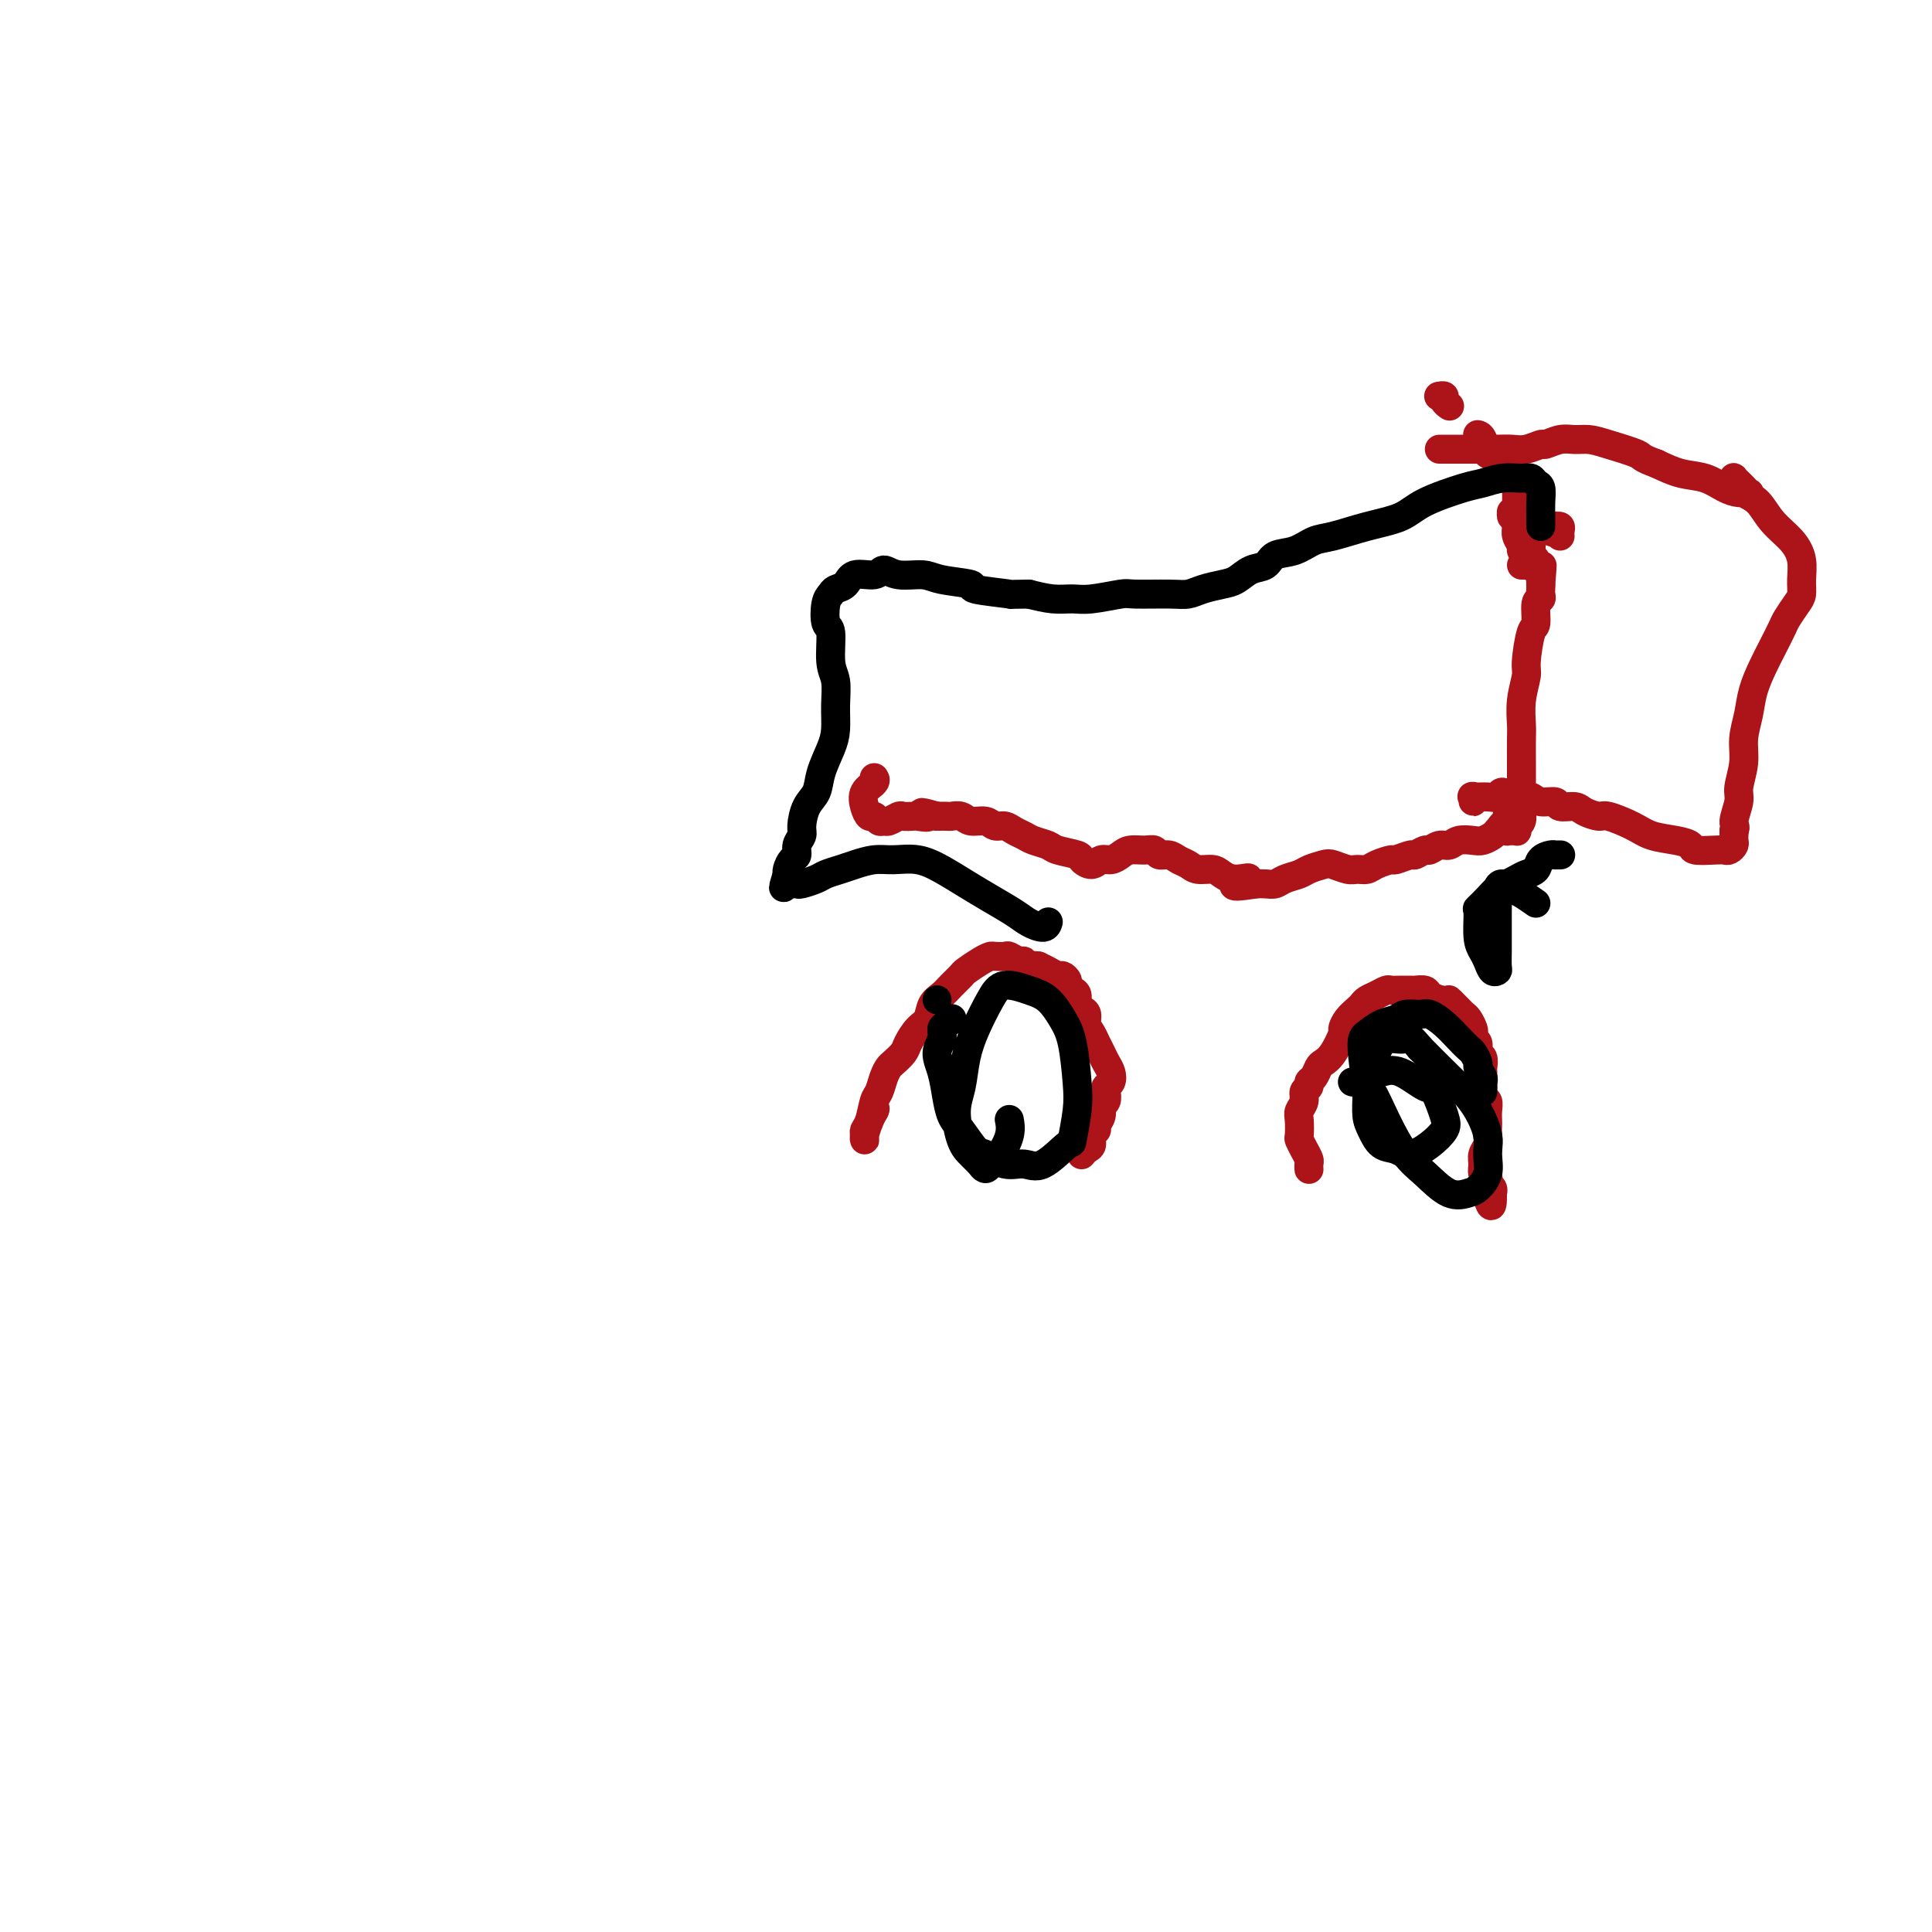 <svg viewBox='0 0 400 400' version='1.1' xmlns='http://www.w3.org/2000/svg' xmlns:xlink='http://www.w3.org/1999/xlink'><g fill='none' stroke='#AD1419' stroke-width='6' stroke-linecap='round' stroke-linejoin='round'><path d='M271,242c0.006,0.095 0.012,0.190 0,0c-0.012,-0.190 -0.042,-0.665 0,-1c0.042,-0.335 0.155,-0.530 0,-1c-0.155,-0.470 -0.579,-1.214 -1,-2c-0.421,-0.786 -0.841,-1.614 -1,-2c-0.159,-0.386 -0.058,-0.331 0,-1c0.058,-0.669 0.072,-2.063 0,-3c-0.072,-0.937 -0.230,-1.417 0,-2c0.230,-0.583 0.849,-1.268 1,-2c0.151,-0.732 -0.167,-1.509 0,-2c0.167,-0.491 0.817,-0.695 1,-1c0.183,-0.305 -0.103,-0.712 0,-1c0.103,-0.288 0.596,-0.456 1,-1c0.404,-0.544 0.721,-1.465 1,-2c0.279,-0.535 0.522,-0.685 1,-1c0.478,-0.315 1.193,-0.795 2,-2c0.807,-1.205 1.708,-3.135 2,-4c0.292,-0.865 -0.025,-0.666 0,-1c0.025,-0.334 0.391,-1.203 1,-2c0.609,-0.797 1.463,-1.524 2,-2c0.537,-0.476 0.759,-0.702 1,-1c0.241,-0.298 0.501,-0.668 1,-1c0.499,-0.332 1.237,-0.625 2,-1c0.763,-0.375 1.551,-0.832 2,-1c0.449,-0.168 0.558,-0.046 1,0c0.442,0.046 1.217,0.015 2,0c0.783,-0.015 1.574,-0.015 2,0c0.426,0.015 0.485,0.045 1,0c0.515,-0.045 1.485,-0.166 2,0c0.515,0.166 0.576,0.619 1,1c0.424,0.381 1.212,0.691 2,1'/><path d='M298,207c2.107,0.261 1.874,-0.086 2,0c0.126,0.086 0.612,0.604 1,1c0.388,0.396 0.679,0.669 1,1c0.321,0.331 0.673,0.719 1,1c0.327,0.281 0.627,0.455 1,1c0.373,0.545 0.817,1.459 1,2c0.183,0.541 0.105,0.707 0,1c-0.105,0.293 -0.238,0.712 0,1c0.238,0.288 0.849,0.443 1,1c0.151,0.557 -0.156,1.515 0,2c0.156,0.485 0.774,0.496 1,1c0.226,0.504 0.060,1.501 0,2c-0.060,0.499 -0.012,0.500 0,1c0.012,0.500 -0.011,1.499 0,2c0.011,0.501 0.055,0.505 0,1c-0.055,0.495 -0.211,1.480 0,2c0.211,0.520 0.788,0.576 1,1c0.212,0.424 0.058,1.216 0,2c-0.058,0.784 -0.019,1.561 0,2c0.019,0.439 0.020,0.540 0,1c-0.020,0.460 -0.059,1.278 0,2c0.059,0.722 0.216,1.346 0,2c-0.216,0.654 -0.804,1.337 -1,2c-0.196,0.663 -0.001,1.305 0,2c0.001,0.695 -0.192,1.443 0,2c0.192,0.557 0.769,0.924 1,1c0.231,0.076 0.114,-0.137 0,0c-0.114,0.137 -0.227,0.624 0,1c0.227,0.376 0.792,0.640 1,1c0.208,0.360 0.059,0.817 0,1c-0.059,0.183 -0.030,0.091 0,0'/><path d='M309,247c0.089,4.578 -0.689,2.022 -1,1c-0.311,-1.022 -0.156,-0.511 0,0'/><path d='M224,239c-0.006,0.007 -0.012,0.014 0,0c0.012,-0.014 0.040,-0.049 0,0c-0.040,0.049 -0.150,0.182 0,0c0.150,-0.182 0.561,-0.678 1,-1c0.439,-0.322 0.906,-0.470 1,-1c0.094,-0.530 -0.186,-1.441 0,-2c0.186,-0.559 0.838,-0.765 1,-1c0.162,-0.235 -0.167,-0.501 0,-1c0.167,-0.499 0.828,-1.233 1,-2c0.172,-0.767 -0.147,-1.567 0,-2c0.147,-0.433 0.758,-0.500 1,-1c0.242,-0.500 0.114,-1.432 0,-2c-0.114,-0.568 -0.216,-0.771 0,-1c0.216,-0.229 0.748,-0.484 1,-1c0.252,-0.516 0.222,-1.293 0,-2c-0.222,-0.707 -0.638,-1.344 -1,-2c-0.362,-0.656 -0.671,-1.331 -1,-2c-0.329,-0.669 -0.679,-1.331 -1,-2c-0.321,-0.669 -0.612,-1.344 -1,-2c-0.388,-0.656 -0.874,-1.293 -1,-2c-0.126,-0.707 0.107,-1.485 0,-2c-0.107,-0.515 -0.555,-0.768 -1,-1c-0.445,-0.232 -0.889,-0.443 -1,-1c-0.111,-0.557 0.111,-1.460 0,-2c-0.111,-0.540 -0.554,-0.718 -1,-1c-0.446,-0.282 -0.896,-0.667 -1,-1c-0.104,-0.333 0.138,-0.614 0,-1c-0.138,-0.386 -0.656,-0.877 -1,-1c-0.344,-0.123 -0.516,0.121 -1,0c-0.484,-0.121 -1.281,-0.606 -2,-1c-0.719,-0.394 -1.359,-0.697 -2,-1'/><path d='M215,200c-1.174,-0.244 -1.609,0.145 -2,0c-0.391,-0.145 -0.739,-0.823 -1,-1c-0.261,-0.177 -0.437,0.148 -1,0c-0.563,-0.148 -1.515,-0.770 -2,-1c-0.485,-0.230 -0.505,-0.069 -1,0c-0.495,0.069 -1.466,0.045 -2,0c-0.534,-0.045 -0.633,-0.111 -1,0c-0.367,0.111 -1.004,0.400 -2,1c-0.996,0.600 -2.351,1.510 -3,2c-0.649,0.490 -0.593,0.558 -1,1c-0.407,0.442 -1.278,1.258 -2,2c-0.722,0.742 -1.297,1.410 -2,2c-0.703,0.590 -1.535,1.102 -2,2c-0.465,0.898 -0.562,2.181 -1,3c-0.438,0.819 -1.217,1.175 -2,2c-0.783,0.825 -1.572,2.121 -2,3c-0.428,0.879 -0.496,1.342 -1,2c-0.504,0.658 -1.445,1.511 -2,2c-0.555,0.489 -0.726,0.614 -1,1c-0.274,0.386 -0.652,1.035 -1,2c-0.348,0.965 -0.668,2.247 -1,3c-0.332,0.753 -0.678,0.976 -1,2c-0.322,1.024 -0.622,2.849 -1,4c-0.378,1.151 -0.834,1.628 -1,2c-0.166,0.372 -0.042,0.640 0,1c0.042,0.360 0.001,0.811 0,1c-0.001,0.189 0.038,0.117 0,0c-0.038,-0.117 -0.155,-0.279 0,-1c0.155,-0.721 0.580,-2.002 1,-3c0.420,-0.998 0.834,-1.714 1,-2c0.166,-0.286 0.083,-0.143 0,0'/><path d='M181,230c0.333,-0.833 0.167,-0.417 0,0'/><path d='M314,169c-0.022,0.002 -0.044,0.003 0,0c0.044,-0.003 0.152,-0.012 0,0c-0.152,0.012 -0.566,0.045 -1,0c-0.434,-0.045 -0.889,-0.167 -1,0c-0.111,0.167 0.122,0.623 0,1c-0.122,0.377 -0.598,0.676 -1,1c-0.402,0.324 -0.730,0.674 -1,1c-0.270,0.326 -0.481,0.627 -1,1c-0.519,0.373 -1.346,0.817 -2,1c-0.654,0.183 -1.135,0.106 -2,0c-0.865,-0.106 -2.114,-0.240 -3,0c-0.886,0.240 -1.407,0.853 -2,1c-0.593,0.147 -1.256,-0.172 -2,0c-0.744,0.172 -1.569,0.835 -2,1c-0.431,0.165 -0.467,-0.167 -1,0c-0.533,0.167 -1.564,0.832 -2,1c-0.436,0.168 -0.277,-0.161 -1,0c-0.723,0.161 -2.330,0.814 -3,1c-0.670,0.186 -0.405,-0.093 -1,0c-0.595,0.093 -2.050,0.557 -3,1c-0.950,0.443 -1.394,0.864 -2,1c-0.606,0.136 -1.374,-0.013 -2,0c-0.626,0.013 -1.111,0.189 -2,0c-0.889,-0.189 -2.181,-0.741 -3,-1c-0.819,-0.259 -1.164,-0.223 -2,0c-0.836,0.223 -2.163,0.634 -3,1c-0.837,0.366 -1.183,0.686 -2,1c-0.817,0.314 -2.106,0.620 -3,1c-0.894,0.380 -1.395,0.833 -2,1c-0.605,0.167 -1.316,0.048 -2,0c-0.684,-0.048 -1.342,-0.024 -2,0'/><path d='M260,183c-7.955,1.309 -3.343,-0.419 -2,-1c1.343,-0.581 -0.585,-0.015 -2,0c-1.415,0.015 -2.319,-0.520 -3,-1c-0.681,-0.480 -1.141,-0.903 -2,-1c-0.859,-0.097 -2.118,0.133 -3,0c-0.882,-0.133 -1.388,-0.628 -2,-1c-0.612,-0.372 -1.332,-0.621 -2,-1c-0.668,-0.379 -1.285,-0.887 -2,-1c-0.715,-0.113 -1.528,0.168 -2,0c-0.472,-0.168 -0.602,-0.787 -1,-1c-0.398,-0.213 -1.065,-0.020 -2,0c-0.935,0.020 -2.137,-0.134 -3,0c-0.863,0.134 -1.388,0.555 -2,1c-0.612,0.445 -1.313,0.915 -2,1c-0.687,0.085 -1.361,-0.215 -2,0c-0.639,0.215 -1.244,0.944 -2,1c-0.756,0.056 -1.662,-0.562 -2,-1c-0.338,-0.438 -0.107,-0.695 -1,-1c-0.893,-0.305 -2.911,-0.659 -4,-1c-1.089,-0.341 -1.250,-0.670 -2,-1c-0.750,-0.330 -2.088,-0.662 -3,-1c-0.912,-0.338 -1.398,-0.683 -2,-1c-0.602,-0.317 -1.320,-0.606 -2,-1c-0.680,-0.394 -1.323,-0.894 -2,-1c-0.677,-0.106 -1.390,0.182 -2,0c-0.610,-0.182 -1.118,-0.833 -2,-1c-0.882,-0.167 -2.137,0.151 -3,0c-0.863,-0.151 -1.334,-0.773 -2,-1c-0.666,-0.227 -1.525,-0.061 -2,0c-0.475,0.061 -0.564,0.017 -1,0c-0.436,-0.017 -1.218,-0.009 -2,0'/><path d='M194,169c-5.290,-1.547 -2.516,-0.416 -2,0c0.516,0.416 -1.228,0.115 -2,0c-0.772,-0.115 -0.574,-0.045 -1,0c-0.426,0.045 -1.476,0.066 -2,0c-0.524,-0.066 -0.522,-0.218 -1,0c-0.478,0.218 -1.438,0.806 -2,1c-0.562,0.194 -0.728,-0.006 -1,0c-0.272,0.006 -0.649,0.216 -1,0c-0.351,-0.216 -0.675,-0.859 -1,-1c-0.325,-0.141 -0.651,0.221 -1,0c-0.349,-0.221 -0.721,-1.026 -1,-2c-0.279,-0.974 -0.467,-2.117 0,-3c0.467,-0.883 1.587,-1.507 2,-2c0.413,-0.493 0.118,-0.855 0,-1c-0.118,-0.145 -0.059,-0.072 0,0'/><path d='M311,171c-0.009,-0.008 -0.017,-0.016 0,0c0.017,0.016 0.061,0.057 0,0c-0.061,-0.057 -0.227,-0.211 0,0c0.227,0.211 0.846,0.789 1,1c0.154,0.211 -0.156,0.057 0,0c0.156,-0.057 0.778,-0.015 1,0c0.222,0.015 0.045,0.005 0,0c-0.045,-0.005 0.041,-0.005 0,0c-0.041,0.005 -0.208,0.016 0,0c0.208,-0.016 0.792,-0.059 1,0c0.208,0.059 0.042,0.220 0,0c-0.042,-0.220 0.041,-0.820 0,-1c-0.041,-0.180 -0.207,0.059 0,0c0.207,-0.059 0.788,-0.415 1,-1c0.212,-0.585 0.057,-1.399 0,-2c-0.057,-0.601 -0.015,-0.988 0,-2c0.015,-1.012 0.003,-2.650 0,-4c-0.003,-1.350 0.003,-2.414 0,-4c-0.003,-1.586 -0.016,-3.695 0,-5c0.016,-1.305 0.059,-1.807 0,-3c-0.059,-1.193 -0.222,-3.076 0,-5c0.222,-1.924 0.829,-3.889 1,-5c0.171,-1.111 -0.094,-1.369 0,-3c0.094,-1.631 0.547,-4.636 1,-6c0.453,-1.364 0.906,-1.086 1,-2c0.094,-0.914 -0.171,-3.018 0,-4c0.171,-0.982 0.778,-0.840 1,-1c0.222,-0.160 0.060,-0.620 0,-1c-0.060,-0.380 -0.017,-0.680 0,-1c0.017,-0.320 0.009,-0.660 0,-1'/><path d='M319,121c0.601,-7.368 0.105,-2.288 0,-1c-0.105,1.288 0.183,-1.217 0,-2c-0.183,-0.783 -0.836,0.156 -1,0c-0.164,-0.156 0.162,-1.408 0,-2c-0.162,-0.592 -0.813,-0.526 -1,-1c-0.187,-0.474 0.090,-1.489 0,-2c-0.090,-0.511 -0.546,-0.519 -1,-1c-0.454,-0.481 -0.906,-1.434 -1,-2c-0.094,-0.566 0.171,-0.744 0,-1c-0.171,-0.256 -0.777,-0.590 -1,-1c-0.223,-0.410 -0.064,-0.894 0,-1c0.064,-0.106 0.031,0.168 0,0c-0.031,-0.168 -0.061,-0.778 0,-1c0.061,-0.222 0.211,-0.056 0,0c-0.211,0.056 -0.785,0.001 -1,0c-0.215,-0.001 -0.072,0.052 0,0c0.072,-0.052 0.072,-0.210 0,0c-0.072,0.210 -0.217,0.788 0,1c0.217,0.212 0.794,0.057 1,0c0.206,-0.057 0.040,-0.016 0,0c-0.040,0.016 0.045,0.008 0,0c-0.045,-0.008 -0.219,-0.016 0,0c0.219,0.016 0.832,0.056 1,0c0.168,-0.056 -0.110,-0.207 0,0c0.110,0.207 0.607,0.774 1,1c0.393,0.226 0.684,0.112 1,0c0.316,-0.112 0.659,-0.223 1,0c0.341,0.223 0.679,0.782 1,1c0.321,0.218 0.625,0.097 1,0c0.375,-0.097 0.821,-0.171 1,0c0.179,0.171 0.089,0.585 0,1'/><path d='M321,110c1.309,0.619 1.083,0.167 1,0c-0.083,-0.167 -0.022,-0.048 0,0c0.022,0.048 0.006,0.027 0,0c-0.006,-0.027 -0.003,-0.060 0,0c0.003,0.060 0.004,0.211 0,0c-0.004,-0.211 -0.015,-0.786 0,-1c0.015,-0.214 0.057,-0.068 0,0c-0.057,0.068 -0.211,0.057 0,0c0.211,-0.057 0.789,-0.159 1,0c0.211,0.159 0.057,0.579 0,1c-0.057,0.421 -0.015,0.844 0,1c0.015,0.156 0.004,0.045 0,0c-0.004,-0.045 -0.002,-0.022 0,0'/><path d='M305,165c0.000,-0.010 0.001,-0.021 0,0c-0.001,0.021 -0.003,0.072 0,0c0.003,-0.072 0.010,-0.268 0,0c-0.010,0.268 -0.038,1.001 0,1c0.038,-0.001 0.142,-0.737 0,-1c-0.142,-0.263 -0.529,-0.053 0,0c0.529,0.053 1.976,-0.052 3,0c1.024,0.052 1.626,0.262 2,0c0.374,-0.262 0.522,-0.994 1,-1c0.478,-0.006 1.288,0.715 2,1c0.712,0.285 1.327,0.133 2,0c0.673,-0.133 1.406,-0.247 2,0c0.594,0.247 1.050,0.853 2,1c0.950,0.147 2.395,-0.167 3,0c0.605,0.167 0.372,0.814 1,1c0.628,0.186 2.118,-0.088 3,0c0.882,0.088 1.158,0.538 2,1c0.842,0.462 2.252,0.936 3,1c0.748,0.064 0.835,-0.281 2,0c1.165,0.281 3.409,1.189 5,2c1.591,0.811 2.531,1.524 4,2c1.469,0.476 3.469,0.716 5,1c1.531,0.284 2.595,0.613 3,1c0.405,0.387 0.151,0.833 1,1c0.849,0.167 2.802,0.056 4,0c1.198,-0.056 1.642,-0.056 2,0c0.358,0.056 0.632,0.170 1,0c0.368,-0.170 0.831,-0.623 1,-1c0.169,-0.377 0.046,-0.678 0,-1c-0.046,-0.322 -0.013,-0.663 0,-1c0.013,-0.337 0.007,-0.668 0,-1'/><path d='M359,172c0.553,-0.861 -0.063,-1.012 0,-2c0.063,-0.988 0.805,-2.812 1,-4c0.195,-1.188 -0.156,-1.741 0,-3c0.156,-1.259 0.818,-3.225 1,-5c0.182,-1.775 -0.117,-3.359 0,-5c0.117,-1.641 0.651,-3.339 1,-5c0.349,-1.661 0.512,-3.283 1,-5c0.488,-1.717 1.300,-3.528 2,-5c0.700,-1.472 1.288,-2.606 2,-4c0.712,-1.394 1.550,-3.047 2,-4c0.450,-0.953 0.514,-1.206 1,-2c0.486,-0.794 1.394,-2.130 2,-3c0.606,-0.870 0.910,-1.274 1,-2c0.090,-0.726 -0.033,-1.773 0,-3c0.033,-1.227 0.224,-2.632 0,-4c-0.224,-1.368 -0.863,-2.699 -2,-4c-1.137,-1.301 -2.774,-2.573 -4,-4c-1.226,-1.427 -2.042,-3.010 -3,-4c-0.958,-0.990 -2.057,-1.387 -3,-2c-0.943,-0.613 -1.728,-1.444 -2,-2c-0.272,-0.556 -0.031,-0.839 0,-1c0.031,-0.161 -0.148,-0.201 0,0c0.148,0.201 0.623,0.643 1,1c0.377,0.357 0.657,0.630 1,1c0.343,0.370 0.750,0.838 1,1c0.250,0.162 0.343,0.017 0,0c-0.343,-0.017 -1.122,0.095 -2,0c-0.878,-0.095 -1.854,-0.397 -3,-1c-1.146,-0.603 -2.462,-1.509 -4,-2c-1.538,-0.491 -3.296,-0.569 -5,-1c-1.704,-0.431 -3.352,-1.216 -5,-2'/><path d='M343,96c-3.536,-1.276 -2.875,-1.467 -4,-2c-1.125,-0.533 -4.035,-1.407 -6,-2c-1.965,-0.593 -2.983,-0.906 -4,-1c-1.017,-0.094 -2.033,0.031 -3,0c-0.967,-0.031 -1.886,-0.219 -3,0c-1.114,0.219 -2.422,0.843 -3,1c-0.578,0.157 -0.426,-0.154 -1,0c-0.574,0.154 -1.872,0.773 -3,1c-1.128,0.227 -2.084,0.061 -3,0c-0.916,-0.061 -1.793,-0.016 -3,0c-1.207,0.016 -2.744,0.004 -4,0c-1.256,-0.004 -2.232,-0.001 -3,0c-0.768,0.001 -1.330,0.000 -2,0c-0.670,-0.000 -1.450,-0.000 -2,0c-0.550,0.000 -0.872,0.000 -1,0c-0.128,-0.000 -0.064,-0.000 0,0'/><path d='M298,82c-0.121,0.022 -0.242,0.045 0,0c0.242,-0.045 0.848,-0.156 1,0c0.152,0.156 -0.152,0.581 0,1c0.152,0.419 0.758,0.834 1,1c0.242,0.166 0.121,0.083 0,0'/><path d='M306,90c0.023,0.004 0.047,0.009 0,0c-0.047,-0.009 -0.164,-0.030 0,0c0.164,0.030 0.611,0.112 1,1c0.389,0.888 0.721,2.581 1,3c0.279,0.419 0.506,-0.435 1,0c0.494,0.435 1.257,2.158 2,3c0.743,0.842 1.467,0.803 2,1c0.533,0.197 0.875,0.630 1,1c0.125,0.370 0.034,0.676 0,1c-0.034,0.324 -0.009,0.664 0,1c0.009,0.336 0.002,0.668 0,1c-0.002,0.332 -0.001,0.666 0,1c0.001,0.334 0.000,0.670 0,1c-0.000,0.330 -0.001,0.654 0,1c0.001,0.346 0.004,0.713 0,1c-0.004,0.287 -0.016,0.495 0,1c0.016,0.505 0.061,1.306 0,2c-0.061,0.694 -0.228,1.281 0,2c0.228,0.719 0.849,1.569 1,2c0.151,0.431 -0.169,0.441 0,1c0.169,0.559 0.827,1.666 1,2c0.173,0.334 -0.139,-0.107 0,0c0.139,0.107 0.731,0.761 1,1c0.269,0.239 0.217,0.064 0,0c-0.217,-0.064 -0.597,-0.017 -1,0c-0.403,0.017 -0.829,0.005 -1,0c-0.171,-0.005 -0.085,-0.002 0,0'/></g>
<g fill='none' stroke='#000000' stroke-width='6' stroke-linecap='round' stroke-linejoin='round'><path d='M319,109c-0.002,-0.378 -0.004,-0.755 0,-1c0.004,-0.245 0.012,-0.357 0,-1c-0.012,-0.643 -0.046,-1.818 0,-3c0.046,-1.182 0.173,-2.370 0,-3c-0.173,-0.630 -0.644,-0.701 -1,-1c-0.356,-0.299 -0.597,-0.825 -1,-1c-0.403,-0.175 -0.968,0.000 -2,0c-1.032,-0.000 -2.531,-0.176 -4,0c-1.469,0.176 -2.907,0.704 -4,1c-1.093,0.296 -1.839,0.359 -4,1c-2.161,0.641 -5.736,1.858 -8,3c-2.264,1.142 -3.217,2.208 -5,3c-1.783,0.792 -4.397,1.310 -7,2c-2.603,0.690 -5.196,1.551 -7,2c-1.804,0.449 -2.818,0.486 -4,1c-1.182,0.514 -2.532,1.503 -4,2c-1.468,0.497 -3.052,0.500 -4,1c-0.948,0.500 -1.258,1.496 -2,2c-0.742,0.504 -1.917,0.517 -3,1c-1.083,0.483 -2.074,1.436 -3,2c-0.926,0.564 -1.786,0.740 -3,1c-1.214,0.260 -2.783,0.605 -4,1c-1.217,0.395 -2.083,0.842 -3,1c-0.917,0.158 -1.886,0.028 -4,0c-2.114,-0.028 -5.372,0.046 -7,0c-1.628,-0.046 -1.624,-0.211 -3,0c-1.376,0.211 -4.132,0.799 -6,1c-1.868,0.201 -2.849,0.016 -4,0c-1.151,-0.016 -2.472,0.138 -4,0c-1.528,-0.138 -3.264,-0.569 -5,-1'/><path d='M213,123c-5.580,0.048 -3.029,0.166 -4,0c-0.971,-0.166 -5.464,-0.618 -7,-1c-1.536,-0.382 -0.117,-0.696 -1,-1c-0.883,-0.304 -4.069,-0.599 -6,-1c-1.931,-0.401 -2.608,-0.908 -4,-1c-1.392,-0.092 -3.499,0.231 -5,0c-1.501,-0.231 -2.395,-1.015 -3,-1c-0.605,0.015 -0.921,0.830 -2,1c-1.079,0.170 -2.919,-0.305 -4,0c-1.081,0.305 -1.401,1.388 -2,2c-0.599,0.612 -1.477,0.751 -2,1c-0.523,0.249 -0.691,0.608 -1,1c-0.309,0.392 -0.758,0.816 -1,2c-0.242,1.184 -0.275,3.127 0,4c0.275,0.873 0.859,0.677 1,2c0.141,1.323 -0.160,4.166 0,6c0.160,1.834 0.782,2.661 1,4c0.218,1.339 0.032,3.191 0,5c-0.032,1.809 0.090,3.574 0,5c-0.090,1.426 -0.392,2.511 -1,4c-0.608,1.489 -1.521,3.382 -2,5c-0.479,1.618 -0.525,2.961 -1,4c-0.475,1.039 -1.380,1.774 -2,3c-0.620,1.226 -0.953,2.943 -1,4c-0.047,1.057 0.194,1.452 0,2c-0.194,0.548 -0.823,1.247 -1,2c-0.177,0.753 0.096,1.561 0,2c-0.096,0.439 -0.562,0.509 -1,1c-0.438,0.491 -0.849,1.401 -1,2c-0.151,0.599 -0.043,0.885 0,1c0.043,0.115 0.022,0.057 0,0'/><path d='M163,181c-1.547,4.884 -0.414,2.093 0,1c0.414,-1.093 0.110,-0.489 0,0c-0.110,0.489 -0.027,0.863 0,1c0.027,0.137 -0.003,0.036 0,0c0.003,-0.036 0.041,-0.009 0,0c-0.041,0.009 -0.159,-0.001 0,0c0.159,0.001 0.594,0.011 1,0c0.406,-0.011 0.783,-0.045 1,0c0.217,0.045 0.273,0.167 1,0c0.727,-0.167 2.126,-0.623 3,-1c0.874,-0.377 1.222,-0.675 2,-1c0.778,-0.325 1.985,-0.677 3,-1c1.015,-0.323 1.838,-0.617 3,-1c1.162,-0.383 2.662,-0.854 4,-1c1.338,-0.146 2.513,0.032 4,0c1.487,-0.032 3.287,-0.276 5,0c1.713,0.276 3.339,1.071 5,2c1.661,0.929 3.355,1.991 5,3c1.645,1.009 3.239,1.965 5,3c1.761,1.035 3.687,2.147 5,3c1.313,0.853 2.012,1.445 3,2c0.988,0.555 2.266,1.072 3,1c0.734,-0.072 0.924,-0.735 1,-1c0.076,-0.265 0.038,-0.133 0,0'/><path d='M194,207c0.000,0.000 0.000,0.000 0,0c0.000,0.000 0.000,0.000 0,0'/><path d='M197,211c0.080,-0.094 0.161,-0.189 0,0c-0.161,0.189 -0.562,0.660 -1,1c-0.438,0.340 -0.913,0.547 -1,1c-0.087,0.453 0.214,1.150 0,2c-0.214,0.850 -0.942,1.853 -1,3c-0.058,1.147 0.555,2.437 1,4c0.445,1.563 0.722,3.397 1,5c0.278,1.603 0.555,2.973 1,4c0.445,1.027 1.056,1.710 2,3c0.944,1.290 2.221,3.187 3,4c0.779,0.813 1.060,0.542 2,1c0.940,0.458 2.538,1.644 4,2c1.462,0.356 2.788,-0.119 4,0c1.212,0.119 2.311,0.833 4,0c1.689,-0.833 3.967,-3.212 5,-4c1.033,-0.788 0.822,0.016 1,-1c0.178,-1.016 0.747,-3.851 1,-6c0.253,-2.149 0.190,-3.611 0,-6c-0.190,-2.389 -0.509,-5.703 -1,-8c-0.491,-2.297 -1.156,-3.576 -2,-5c-0.844,-1.424 -1.868,-2.994 -3,-4c-1.132,-1.006 -2.373,-1.447 -4,-2c-1.627,-0.553 -3.640,-1.219 -5,-1c-1.360,0.219 -2.068,1.322 -3,3c-0.932,1.678 -2.090,3.930 -3,6c-0.910,2.070 -1.572,3.958 -2,6c-0.428,2.042 -0.620,4.238 -1,6c-0.380,1.762 -0.947,3.091 -1,5c-0.053,1.909 0.409,4.399 1,6c0.591,1.601 1.312,2.315 2,3c0.688,0.685 1.344,1.343 2,2'/><path d='M203,241c1.138,1.771 1.482,0.698 2,0c0.518,-0.698 1.211,-1.022 2,-2c0.789,-0.978 1.674,-2.609 2,-4c0.326,-1.391 0.093,-2.540 0,-3c-0.093,-0.460 -0.047,-0.230 0,0'/><path d='M307,226c-0.002,0.087 -0.005,0.174 0,0c0.005,-0.174 0.016,-0.609 0,-1c-0.016,-0.391 -0.060,-0.739 0,-1c0.060,-0.261 0.224,-0.437 0,-1c-0.224,-0.563 -0.836,-1.515 -1,-2c-0.164,-0.485 0.119,-0.503 0,-1c-0.119,-0.497 -0.641,-1.471 -1,-2c-0.359,-0.529 -0.556,-0.611 -1,-1c-0.444,-0.389 -1.134,-1.086 -2,-2c-0.866,-0.914 -1.908,-2.046 -3,-3c-1.092,-0.954 -2.235,-1.732 -3,-2c-0.765,-0.268 -1.154,-0.027 -2,0c-0.846,0.027 -2.151,-0.161 -3,0c-0.849,0.161 -1.243,0.672 -2,1c-0.757,0.328 -1.875,0.472 -3,1c-1.125,0.528 -2.255,1.440 -3,2c-0.745,0.560 -1.105,0.769 -1,3c0.105,2.231 0.677,6.486 1,8c0.323,1.514 0.399,0.287 1,1c0.601,0.713 1.726,3.365 3,6c1.274,2.635 2.697,5.255 4,7c1.303,1.745 2.486,2.617 4,4c1.514,1.383 3.358,3.276 5,4c1.642,0.724 3.082,0.278 4,0c0.918,-0.278 1.312,-0.388 2,-1c0.688,-0.612 1.668,-1.728 2,-3c0.332,-1.272 0.015,-2.702 0,-4c-0.015,-1.298 0.272,-2.464 0,-4c-0.272,-1.536 -1.104,-3.443 -2,-5c-0.896,-1.557 -1.857,-2.765 -3,-4c-1.143,-1.235 -2.470,-2.496 -4,-4c-1.530,-1.504 -3.265,-3.252 -5,-5'/><path d='M294,217c-2.688,-3.235 -2.409,-2.322 -3,-2c-0.591,0.322 -2.053,0.052 -3,0c-0.947,-0.052 -1.379,0.114 -2,1c-0.621,0.886 -1.432,2.491 -2,4c-0.568,1.509 -0.893,2.923 -1,4c-0.107,1.077 0.005,1.818 0,3c-0.005,1.182 -0.127,2.805 0,4c0.127,1.195 0.501,1.961 1,3c0.499,1.039 1.121,2.349 2,3c0.879,0.651 2.013,0.641 3,1c0.987,0.359 1.827,1.086 3,1c1.173,-0.086 2.679,-0.987 4,-2c1.321,-1.013 2.458,-2.139 3,-3c0.542,-0.861 0.490,-1.457 0,-3c-0.490,-1.543 -1.419,-4.032 -2,-5c-0.581,-0.968 -0.813,-0.413 -2,-1c-1.187,-0.587 -3.327,-2.315 -5,-3c-1.673,-0.685 -2.879,-0.327 -4,0c-1.121,0.327 -2.156,0.624 -3,1c-0.844,0.376 -1.496,0.832 -2,1c-0.504,0.168 -0.858,0.048 -1,0c-0.142,-0.048 -0.071,-0.024 0,0'/><path d='M323,177c0.112,-0.000 0.224,-0.001 0,0c-0.224,0.001 -0.785,0.002 -1,0c-0.215,-0.002 -0.084,-0.008 0,0c0.084,0.008 0.122,0.030 0,0c-0.122,-0.030 -0.403,-0.110 -1,0c-0.597,0.110 -1.511,0.411 -2,1c-0.489,0.589 -0.554,1.467 -1,2c-0.446,0.533 -1.274,0.723 -2,1c-0.726,0.277 -1.351,0.642 -2,1c-0.649,0.358 -1.322,0.708 -2,1c-0.678,0.292 -1.359,0.525 -2,1c-0.641,0.475 -1.241,1.191 -2,2c-0.759,0.809 -1.679,1.711 -2,2c-0.321,0.289 -0.045,-0.034 0,1c0.045,1.034 -0.142,3.426 0,5c0.142,1.574 0.612,2.330 1,3c0.388,0.670 0.692,1.256 1,2c0.308,0.744 0.618,1.648 1,2c0.382,0.352 0.834,0.152 1,0c0.166,-0.152 0.044,-0.256 0,-1c-0.044,-0.744 -0.012,-2.128 0,-3c0.012,-0.872 0.003,-1.231 0,-2c-0.003,-0.769 0.001,-1.948 0,-3c-0.001,-1.052 -0.008,-1.977 0,-3c0.008,-1.023 0.032,-2.142 0,-3c-0.032,-0.858 -0.119,-1.454 0,-2c0.119,-0.546 0.444,-1.043 1,-1c0.556,0.043 1.342,0.627 2,1c0.658,0.373 1.188,0.535 2,1c0.812,0.465 1.906,1.232 3,2'/></g>
</svg>